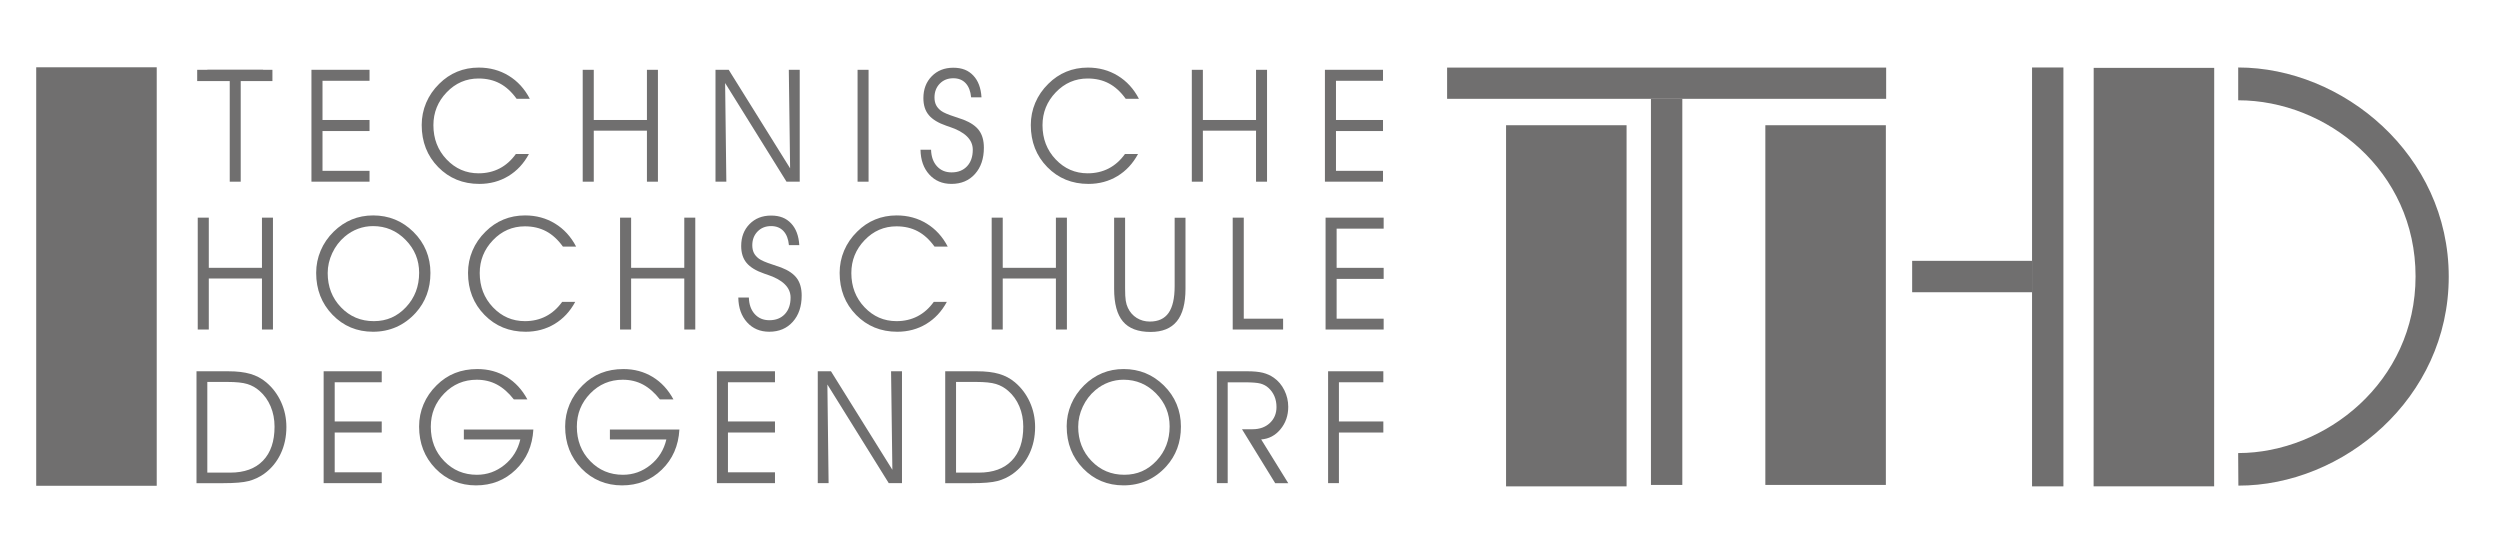 <?xml version="1.0" encoding="UTF-8"?>
<svg xmlns="http://www.w3.org/2000/svg" id="Ebene_1" data-name="Ebene 1" viewBox="0 0 1271 276">
  <defs>
    <style>
      .cls-1 {
        fill: #706f6f;
      }
    </style>
  </defs>
  <g>
    <path class="cls-1" d="M122.39,92.37h-5.59v-51.29h-11.37v-5.59h28.32v5.59h-11.37v51.29Z"></path>
    <path class="cls-1" d="M163.96,61h23.91v5.62h-23.91v20.23h23.91v5.51h-29.53v-56.88h29.53v5.59h-23.91v19.92Z"></path>
    <path class="cls-1" d="M262.64,50.22c-2.55-3.54-5.4-6.15-8.55-7.81-3.15-1.67-6.75-2.5-10.78-2.5-6.33,0-11.74,2.34-16.23,7.03s-6.74,10.26-6.74,16.72c0,6.88,2.23,12.67,6.7,17.38,4.47,4.71,9.89,7.07,16.27,7.07,3.93,0,7.49-.82,10.66-2.46,3.18-1.64,5.94-4.09,8.28-7.34h6.64c-2.6,4.84-6.09,8.59-10.47,11.23-4.38,2.64-9.28,3.96-14.73,3.96-8.36,0-15.33-2.85-20.92-8.55-5.59-5.7-8.38-12.83-8.38-21.37,0-3.98.75-7.76,2.27-11.33,1.51-3.57,3.72-6.78,6.64-9.65,2.71-2.71,5.75-4.76,9.12-6.15,3.37-1.39,7.02-2.09,10.96-2.09,5.65,0,10.74,1.38,15.25,4.14,4.52,2.76,8.09,6.67,10.72,11.72h-6.72Z"></path>
    <path class="cls-1" d="M301.87,92.37h-5.62v-56.88h5.62v25.51h27.03v-25.51h5.59v56.88h-5.59v-25.94h-27.03v25.94Z"></path>
    <path class="cls-1" d="M401.69,85.57l-.66-50.08h5.55v56.88h-6.72l-31.21-50.16.62,50.16h-5.51v-56.88h6.72l31.21,50.08Z"></path>
    <path class="cls-1" d="M441.58,92.37h-5.59v-56.88h5.59v56.88Z"></path>
    <path class="cls-1" d="M467.96,76.12h5.39c.1,3.52,1.1,6.32,2.99,8.4,1.89,2.08,4.37,3.12,7.44,3.12,3.31,0,5.93-1.04,7.87-3.11,1.94-2.07,2.91-4.88,2.91-8.42,0-5.16-3.98-9.05-11.95-11.68-.62-.21-1.09-.36-1.41-.47-4.17-1.43-7.17-3.25-9-5.45-1.84-2.2-2.75-5.07-2.75-8.61,0-4.53,1.41-8.24,4.24-11.13,2.83-2.89,6.48-4.34,10.96-4.34s7.66,1.32,10.16,3.95c2.5,2.63,3.89,6.33,4.18,11.09h-5.27c-.29-3.1-1.21-5.49-2.77-7.17s-3.66-2.52-6.29-2.52c-2.81,0-5.11.92-6.89,2.75-1.78,1.84-2.68,4.17-2.68,7.01,0,1.48.27,2.77.8,3.85.53,1.08,1.39,2.06,2.56,2.95,1.2.89,3.49,1.88,6.87,2.97,1.95.62,3.44,1.13,4.45,1.52,3.7,1.43,6.36,3.26,7.99,5.49,1.63,2.23,2.44,5.15,2.44,8.77,0,5.52-1.5,9.97-4.51,13.34-3.01,3.37-7,5.06-11.97,5.06-4.64,0-8.4-1.59-11.29-4.79-2.89-3.19-4.37-7.39-4.45-12.6Z"></path>
    <path class="cls-1" d="M572.31,50.22c-2.55-3.54-5.4-6.15-8.55-7.81-3.15-1.67-6.75-2.5-10.78-2.5-6.33,0-11.74,2.34-16.23,7.03-4.49,4.69-6.74,10.26-6.74,16.72,0,6.88,2.23,12.67,6.7,17.38,4.47,4.71,9.89,7.07,16.27,7.07,3.93,0,7.49-.82,10.66-2.46,3.18-1.64,5.94-4.09,8.28-7.34h6.64c-2.6,4.84-6.09,8.59-10.47,11.23-4.37,2.64-9.28,3.96-14.73,3.96-8.36,0-15.33-2.85-20.92-8.55-5.59-5.7-8.38-12.83-8.38-21.37,0-3.98.75-7.76,2.27-11.33,1.51-3.57,3.72-6.78,6.64-9.65,2.71-2.71,5.75-4.76,9.12-6.15,3.37-1.39,7.02-2.09,10.96-2.09,5.65,0,10.74,1.38,15.25,4.14,4.52,2.76,8.09,6.67,10.72,11.72h-6.72Z"></path>
    <path class="cls-1" d="M611.54,92.37h-5.62v-56.88h5.62v25.51h27.03v-25.51h5.59v56.88h-5.59v-25.94h-27.03v25.94Z"></path>
    <path class="cls-1" d="M679.21,61h23.91v5.62h-23.91v20.23h23.91v5.51h-29.53v-56.88h29.53v5.59h-23.91v19.92Z"></path>
  </g>
  <rect class="cls-1" x="100.25" y="35.49" width="38.25" height="5.73"></rect>
  <rect class="cls-1" x="897.5" y="63.67" width="61.27" height="182.87"></rect>
  <rect class="cls-1" x="765.68" y="63.67" width="61.27" height="183.6"></rect>
  <rect class="cls-1" x="1033.09" y="34.31" width="15.95" height="212.96"></rect>
  <polygon class="cls-1" points="1064.43 34.49 1125.7 34.49 1125.67 247.25 1064.39 247.25 1064.43 34.49"></polygon>
  <rect class="cls-1" x="18.41" y="34.21" width="61.27" height="212.76"></rect>
  <path class="cls-1" d="M1137.91,34.31c53.07,0,107.03,44.24,107.03,106.35s-53.96,106.32-106.95,106.23l-.11-16.55c44.3,0,90.19-36.05,90.19-89.85s-45.33-89.5-90.17-89.5v-16.67Z"></path>
  <rect class="cls-1" x="735.71" y="34.36" width="223.21" height="15.88"></rect>
  <rect class="cls-1" x="839.34" y="50.22" width="15.95" height="196.32"></rect>
  <rect class="cls-1" x="972.14" y="132.61" width="60.95" height="15.96"></rect>
  <g>
    <path class="cls-1" d="M106.15,167.53h-5.62v-56.88h5.62v25.51h27.03v-25.51h5.59v56.88h-5.59v-25.94h-27.03v25.94Z"></path>
    <path class="cls-1" d="M160.74,138.74c0-3.96.76-7.73,2.29-11.33,1.52-3.59,3.73-6.81,6.62-9.65,2.79-2.73,5.85-4.79,9.2-6.17,3.35-1.38,6.97-2.07,10.88-2.07s7.68.7,11.07,2.09c3.4,1.39,6.5,3.47,9.32,6.23,2.89,2.84,5.06,6.02,6.52,9.53,1.46,3.52,2.19,7.3,2.19,11.37s-.62,7.74-1.88,11.11c-1.25,3.37-3.12,6.44-5.62,9.2-2.89,3.18-6.16,5.57-9.8,7.19-3.65,1.61-7.6,2.42-11.88,2.42-8.18,0-15.04-2.87-20.59-8.61-5.55-5.74-8.32-12.84-8.32-21.31ZM166.6,138.82c0,6.93,2.25,12.73,6.76,17.42,4.5,4.69,10.06,7.03,16.68,7.03s11.91-2.37,16.37-7.11c4.45-4.74,6.68-10.57,6.68-17.5,0-6.46-2.29-12.02-6.88-16.7-4.58-4.67-10.1-7.01-16.56-7.01-2.63,0-5.16.45-7.6,1.35-2.44.9-4.68,2.22-6.74,3.96-2.71,2.29-4.84,5.09-6.39,8.4-1.55,3.31-2.32,6.69-2.32,10.16Z"></path>
    <path class="cls-1" d="M286.19,125.38c-2.55-3.54-5.4-6.15-8.55-7.81-3.15-1.67-6.75-2.5-10.78-2.5-6.33,0-11.74,2.34-16.23,7.03s-6.74,10.26-6.74,16.72c0,6.88,2.23,12.67,6.7,17.38,4.47,4.71,9.89,7.07,16.27,7.07,3.93,0,7.49-.82,10.66-2.46,3.18-1.64,5.94-4.09,8.28-7.34h6.64c-2.6,4.84-6.09,8.59-10.47,11.23-4.38,2.64-9.28,3.96-14.73,3.96-8.36,0-15.33-2.85-20.92-8.55-5.59-5.7-8.38-12.83-8.38-21.37,0-3.98.75-7.76,2.27-11.33,1.51-3.57,3.72-6.78,6.64-9.65,2.71-2.71,5.75-4.76,9.12-6.15,3.37-1.39,7.02-2.09,10.96-2.09,5.65,0,10.74,1.38,15.25,4.14,4.52,2.76,8.09,6.67,10.72,11.72h-6.72Z"></path>
    <path class="cls-1" d="M320.86,167.53h-5.62v-56.88h5.62v25.51h27.03v-25.51h5.59v56.88h-5.59v-25.94h-27.03v25.94Z"></path>
    <path class="cls-1" d="M375.33,151.28h5.39c.1,3.52,1.1,6.32,2.99,8.4,1.89,2.08,4.37,3.12,7.44,3.12,3.31,0,5.93-1.04,7.87-3.11,1.94-2.07,2.91-4.88,2.91-8.42,0-5.16-3.98-9.05-11.95-11.68-.62-.21-1.09-.36-1.41-.47-4.17-1.43-7.17-3.25-9-5.45-1.84-2.2-2.75-5.07-2.75-8.61,0-4.53,1.41-8.24,4.24-11.13,2.83-2.89,6.48-4.34,10.96-4.34s7.66,1.32,10.16,3.95c2.5,2.63,3.89,6.33,4.18,11.09h-5.27c-.29-3.1-1.21-5.49-2.77-7.17s-3.66-2.52-6.29-2.52c-2.81,0-5.11.92-6.89,2.75-1.78,1.84-2.68,4.17-2.68,7.01,0,1.48.27,2.77.8,3.85.53,1.08,1.39,2.06,2.56,2.95,1.2.89,3.49,1.88,6.87,2.97,1.95.62,3.44,1.13,4.45,1.52,3.7,1.43,6.36,3.26,7.99,5.49,1.63,2.23,2.44,5.15,2.44,8.77,0,5.52-1.5,9.97-4.51,13.34-3.01,3.37-7,5.06-11.97,5.06-4.64,0-8.4-1.59-11.29-4.79-2.89-3.19-4.37-7.39-4.45-12.6Z"></path>
    <path class="cls-1" d="M475.12,125.38c-2.55-3.54-5.4-6.15-8.55-7.81-3.15-1.67-6.75-2.5-10.78-2.5-6.33,0-11.74,2.34-16.23,7.03s-6.74,10.26-6.74,16.72c0,6.88,2.23,12.67,6.7,17.38,4.47,4.71,9.89,7.07,16.27,7.07,3.93,0,7.49-.82,10.66-2.46,3.18-1.64,5.94-4.09,8.28-7.34h6.64c-2.6,4.84-6.09,8.59-10.47,11.23-4.37,2.64-9.28,3.96-14.73,3.96-8.36,0-15.33-2.85-20.92-8.55-5.59-5.7-8.38-12.83-8.38-21.37,0-3.98.75-7.76,2.27-11.33,1.51-3.57,3.72-6.78,6.64-9.65,2.71-2.71,5.75-4.76,9.12-6.15,3.37-1.39,7.02-2.09,10.96-2.09,5.65,0,10.74,1.38,15.25,4.14,4.52,2.76,8.09,6.67,10.72,11.72h-6.72Z"></path>
    <path class="cls-1" d="M509.79,167.53h-5.62v-56.88h5.62v25.51h27.03v-25.51h5.59v56.88h-5.59v-25.94h-27.03v25.94Z"></path>
    <path class="cls-1" d="M566.41,110.66h5.59v35.98c0,2.79.11,4.87.33,6.25.22,1.38.59,2.6,1.11,3.67,1.02,2.16,2.51,3.85,4.47,5.08,1.97,1.22,4.19,1.84,6.66,1.84,4.3,0,7.47-1.46,9.53-4.39,2.06-2.93,3.09-7.47,3.09-13.61v-34.8h5.51v36.17c0,7.37-1.46,12.87-4.39,16.48-2.93,3.62-7.38,5.43-13.34,5.43-6.38,0-11.07-1.77-14.06-5.31-3-3.54-4.49-9.08-4.49-16.6v-36.17Z"></path>
    <path class="cls-1" d="M652.33,167.53h-25.62v-56.88h5.62v51.37h20v5.51Z"></path>
    <path class="cls-1" d="M679.54,136.17h23.91v5.62h-23.91v20.23h23.91v5.51h-29.53v-56.88h29.53v5.59h-23.91v19.92Z"></path>
  </g>
  <g>
    <path class="cls-1" d="M99.89,188.76h16.17c4.45,0,8.2.44,11.23,1.33,3.03.89,5.71,2.3,8.03,4.26,3.25,2.73,5.78,6.08,7.58,10.04,1.8,3.96,2.7,8.19,2.7,12.7,0,5.03-.99,9.6-2.97,13.73-1.98,4.13-4.78,7.49-8.4,10.1-2.4,1.69-4.99,2.9-7.77,3.63-2.79.73-7.08,1.09-12.89,1.09h-13.67v-56.88ZM105.4,194.19v46.09h11.6c7.24,0,12.81-2.03,16.72-6.09,3.91-4.06,5.86-9.82,5.86-17.27,0-3.72-.66-7.16-1.99-10.31-1.33-3.15-3.23-5.79-5.7-7.93-1.85-1.61-3.92-2.77-6.21-3.46-2.29-.69-5.62-1.04-10-1.04h-10.27Z"></path>
    <path class="cls-1" d="M170.16,214.27h23.91v5.62h-23.91v20.23h23.91v5.51h-29.53v-56.88h29.53v5.59h-23.91v19.92Z"></path>
    <path class="cls-1" d="M235.81,218.37h35.35c-.47,8.28-3.45,15.08-8.95,20.41-5.5,5.33-12.24,7.99-20.23,7.99s-15.07-2.86-20.61-8.59c-5.53-5.73-8.3-12.84-8.3-21.33,0-3.98.75-7.76,2.27-11.33,1.51-3.57,3.72-6.78,6.64-9.65,2.81-2.79,5.92-4.86,9.34-6.21,3.41-1.35,7.2-2.03,11.37-2.03,5.52,0,10.48,1.33,14.86,4,4.39,2.67,7.91,6.48,10.57,11.43h-6.88c-2.68-3.41-5.55-5.93-8.61-7.56-3.06-1.63-6.48-2.44-10.25-2.44-6.54,0-12.06,2.34-16.58,7.01-4.52,4.67-6.78,10.29-6.78,16.86,0,6.98,2.25,12.8,6.76,17.46,4.5,4.66,10.06,6.99,16.68,6.99,5.21,0,9.88-1.67,14-5,4.13-3.33,6.82-7.66,8.07-12.97h-28.71v-5.04Z"></path>
    <path class="cls-1" d="M310.06,218.37h35.35c-.47,8.28-3.45,15.08-8.95,20.41-5.5,5.33-12.24,7.99-20.23,7.99s-15.07-2.86-20.61-8.59c-5.53-5.73-8.3-12.84-8.3-21.33,0-3.98.75-7.76,2.27-11.33,1.51-3.57,3.72-6.78,6.64-9.65,2.81-2.79,5.92-4.86,9.34-6.21,3.41-1.35,7.2-2.03,11.37-2.03,5.52,0,10.47,1.33,14.86,4,4.39,2.67,7.91,6.48,10.57,11.43h-6.88c-2.68-3.41-5.55-5.93-8.61-7.56-3.06-1.63-6.48-2.44-10.25-2.44-6.54,0-12.06,2.34-16.58,7.01-4.52,4.67-6.78,10.29-6.78,16.86,0,6.98,2.25,12.8,6.76,17.46,4.5,4.66,10.06,6.99,16.68,6.99,5.21,0,9.88-1.67,14-5,4.13-3.33,6.82-7.66,8.07-12.97h-28.71v-5.04Z"></path>
    <path class="cls-1" d="M370.09,214.27h23.91v5.62h-23.91v20.23h23.91v5.51h-29.53v-56.88h29.53v5.59h-23.91v19.92Z"></path>
    <path class="cls-1" d="M453.68,238.84l-.66-50.08h5.55v56.88h-6.72l-31.21-50.16.62,50.16h-5.51v-56.88h6.72l31.21,50.08Z"></path>
    <path class="cls-1" d="M480.54,188.76h16.17c4.45,0,8.2.44,11.23,1.33,3.03.89,5.71,2.3,8.03,4.26,3.25,2.73,5.78,6.08,7.58,10.04,1.8,3.96,2.7,8.19,2.7,12.7,0,5.03-.99,9.6-2.97,13.73-1.98,4.13-4.78,7.49-8.4,10.1-2.4,1.69-4.99,2.9-7.77,3.63-2.79.73-7.08,1.09-12.89,1.09h-13.67v-56.88ZM486.05,194.19v46.09h11.6c7.24,0,12.81-2.03,16.72-6.09,3.91-4.06,5.86-9.82,5.86-17.27,0-3.72-.66-7.16-1.99-10.31-1.33-3.15-3.23-5.79-5.7-7.93-1.85-1.61-3.92-2.77-6.21-3.46-2.29-.69-5.62-1.04-10-1.04h-10.27Z"></path>
    <path class="cls-1" d="M542.29,216.84c0-3.96.76-7.73,2.29-11.33,1.52-3.59,3.73-6.81,6.62-9.65,2.79-2.73,5.85-4.79,9.2-6.17,3.35-1.38,6.97-2.07,10.88-2.07s7.68.7,11.07,2.09c3.4,1.39,6.5,3.47,9.32,6.23,2.89,2.84,5.06,6.02,6.52,9.53,1.46,3.52,2.19,7.3,2.19,11.37s-.62,7.74-1.87,11.11c-1.25,3.37-3.12,6.44-5.62,9.2-2.89,3.18-6.16,5.57-9.8,7.19-3.65,1.61-7.6,2.42-11.87,2.42-8.18,0-15.04-2.87-20.59-8.61s-8.32-12.84-8.32-21.31ZM548.15,216.92c0,6.93,2.25,12.73,6.76,17.42,4.5,4.69,10.06,7.03,16.68,7.03s11.91-2.37,16.37-7.11c4.45-4.74,6.68-10.57,6.68-17.5,0-6.46-2.29-12.02-6.87-16.7-4.58-4.67-10.1-7.01-16.56-7.01-2.63,0-5.16.45-7.6,1.35-2.44.9-4.68,2.22-6.74,3.96-2.71,2.29-4.84,5.09-6.39,8.4-1.55,3.31-2.32,6.69-2.32,10.16Z"></path>
    <path class="cls-1" d="M624.16,194.34v51.29h-5.51v-56.88h15.27c3.36,0,6.06.25,8.11.76,2.04.51,3.9,1.35,5.57,2.52,2.27,1.59,4.06,3.71,5.37,6.37,1.31,2.66,1.97,5.47,1.97,8.44,0,4.4-1.31,8.19-3.93,11.37-2.62,3.18-5.89,4.91-9.82,5.2l13.75,22.23h-6.64l-16.87-27.42h5.39c3.59,0,6.52-1.05,8.77-3.16,2.25-2.11,3.38-4.82,3.38-8.12,0-2-.35-3.83-1.04-5.47-.69-1.64-1.71-3.07-3.07-4.3-1.12-1.02-2.47-1.74-4.04-2.17-1.58-.43-4.38-.64-8.42-.64h-8.24Z"></path>
    <path class="cls-1" d="M675.2,245.63v-56.88h28.09v5.59h-22.58v19.92h22.58v5.62h-22.58v25.74h-5.51Z"></path>
  </g>
</svg>
